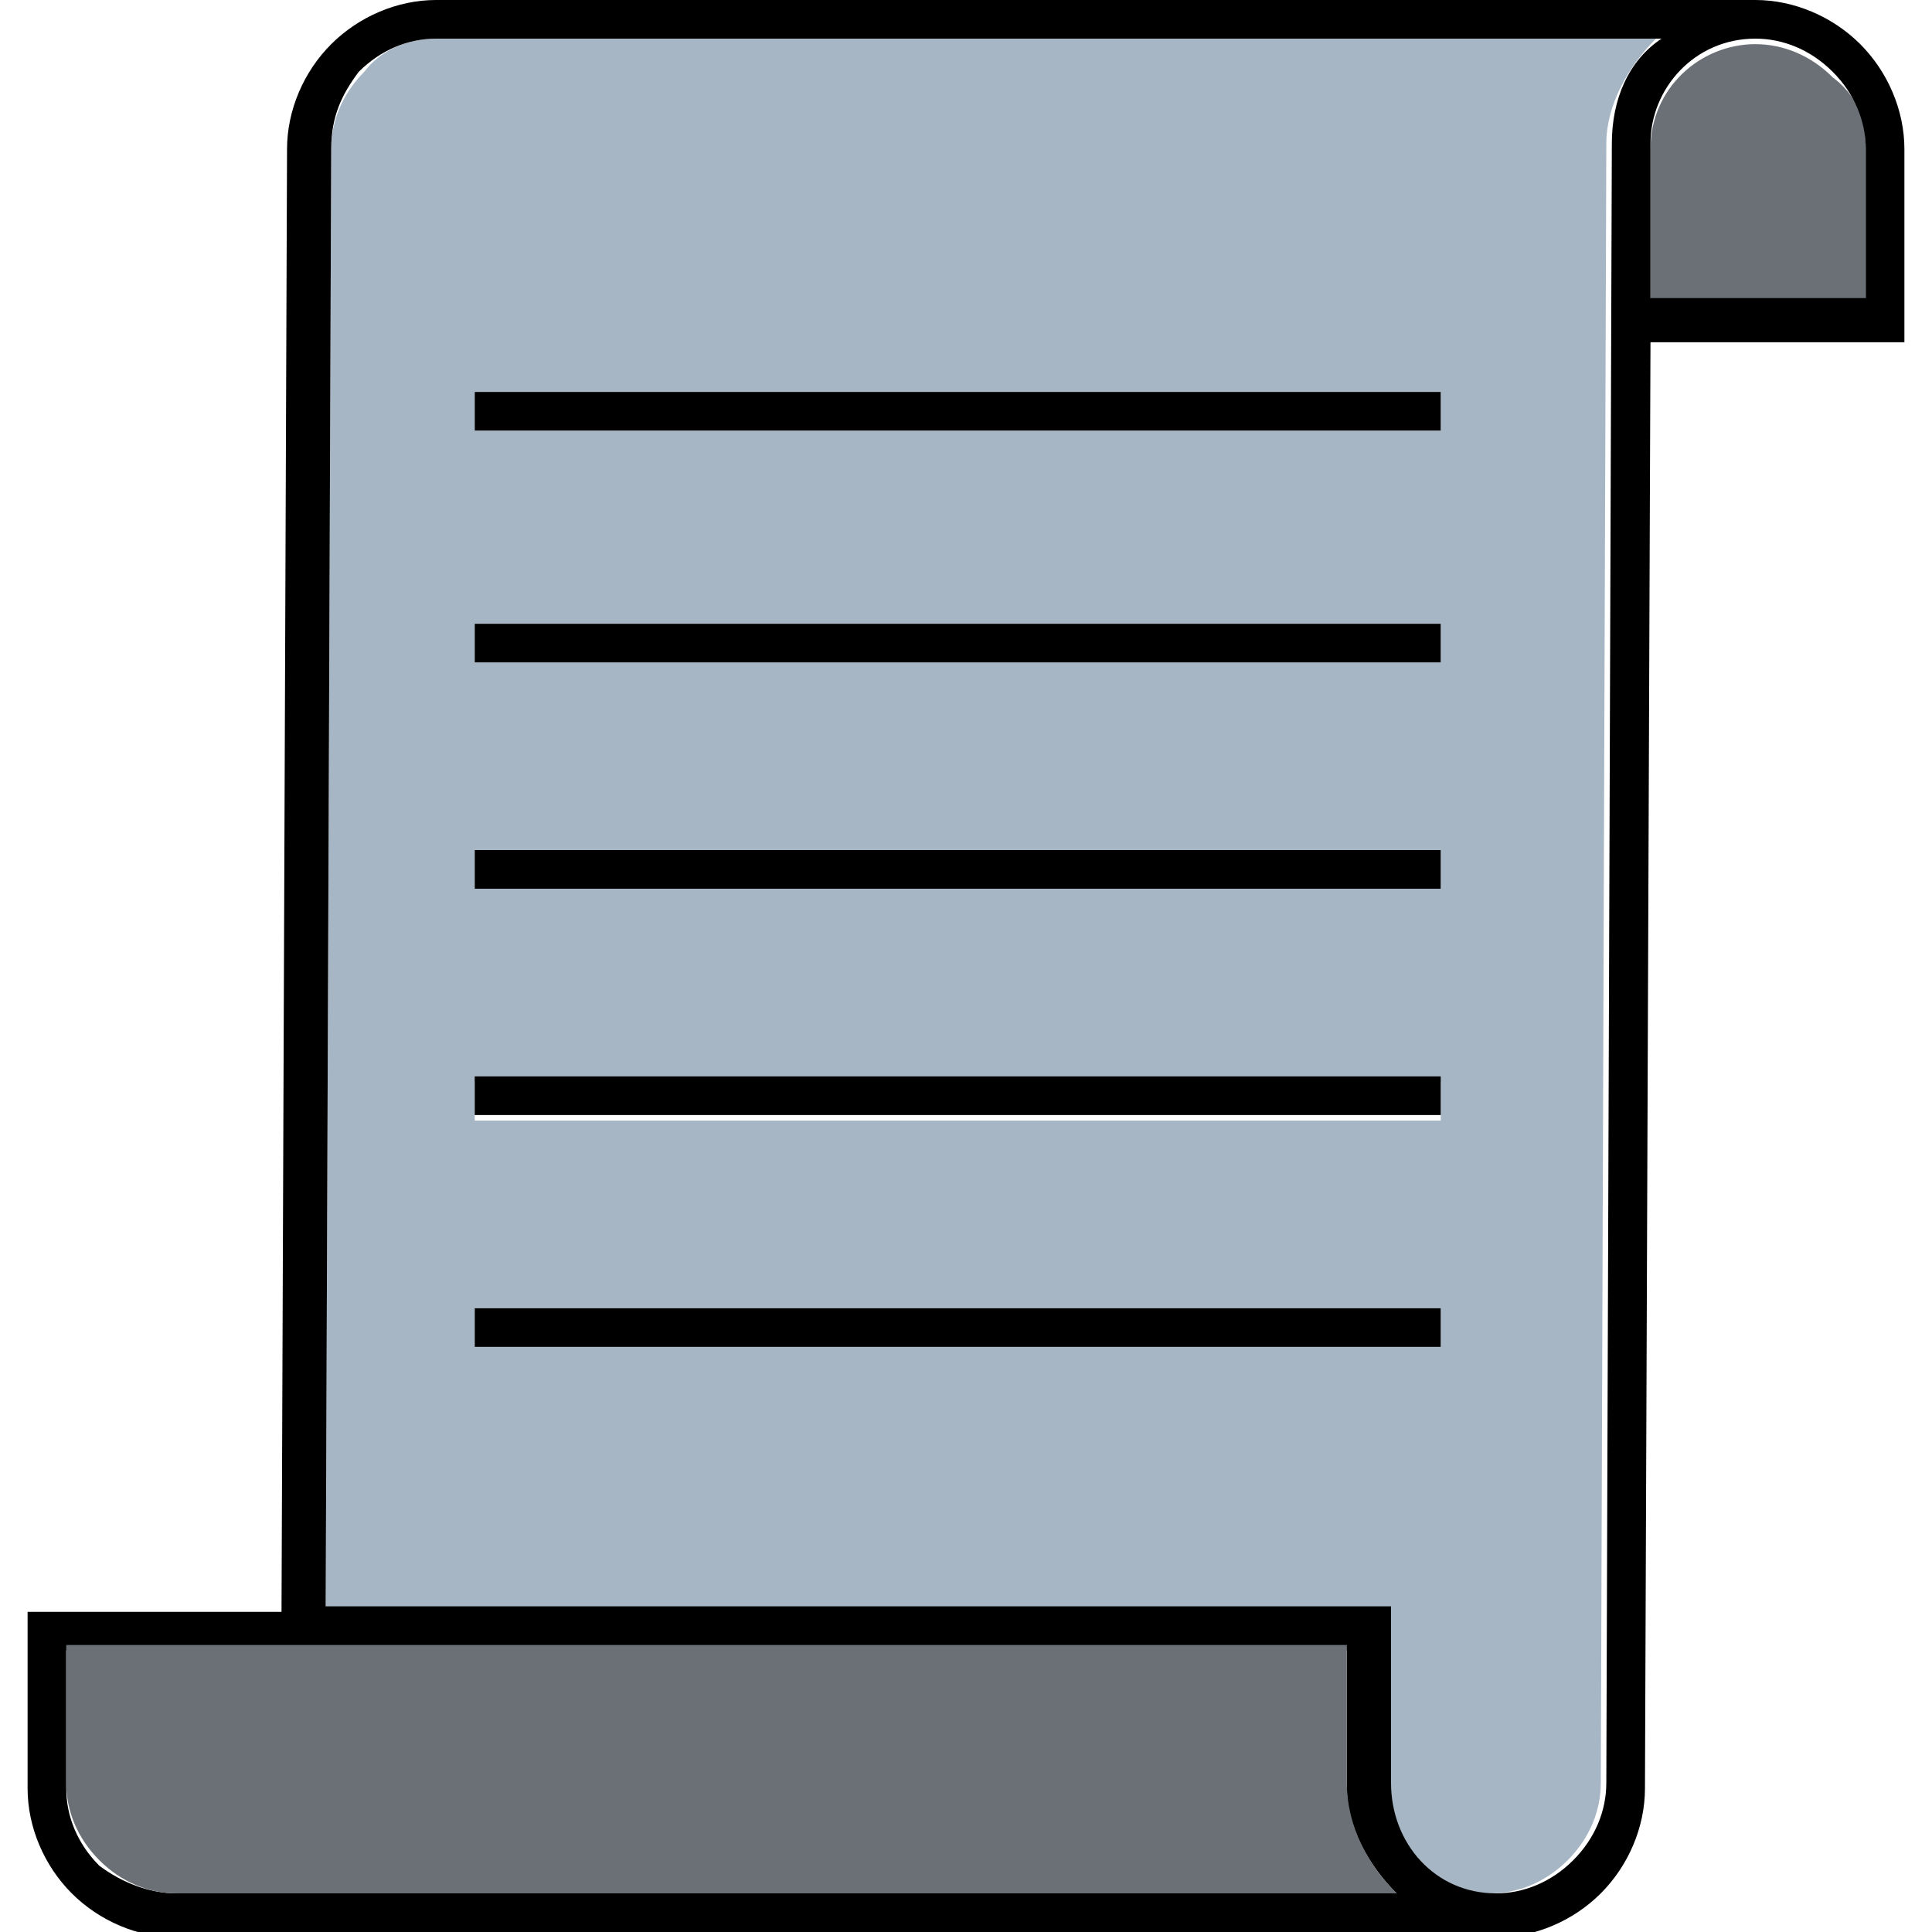 <?xml version="1.0" encoding="utf-8"?>
<!-- Generator: Adobe Illustrator 18.1.1, SVG Export Plug-In . SVG Version: 6.00 Build 0)  -->
<svg version="1.1" id="Capa_1" xmlns="http://www.w3.org/2000/svg" xmlns:xlink="http://www.w3.org/1999/xlink" x="0px" y="0px"
	 viewBox="0 0 35 35" enable-background="new 0 0 35 35" xml:space="preserve">
<g id="XMLID_28_">
	<g>
		<path fill="#6A7075" d="M33.8,2.7v2.8h-3.9l0-2.8c0-1.1,0.9-1.9,1.9-1.9c0.5,0,1,0.2,1.4,0.6C33.6,1.7,33.8,2.1,33.8,2.7z"/>
		<path fill="#A7B6C4" d="M7.9,0.7H30c-0.5,0.5-0.9,1.2-0.9,1.9L29,32.3c0,0.5-0.2,1-0.6,1.4c-0.4,0.4-0.9,0.6-1.4,0.6
			c-1.1,0-1.9-0.9-1.9-1.9v-3.2H5.9L6,2.7c0-0.5,0.2-1,0.6-1.4C6.9,0.9,7.4,0.7,7.9,0.7z M26.1,24.4v-0.7H8.6v0.7H26.1z M26.1,20.3
			v-0.7H8.6v0.7H26.1z M26.1,16.1v-0.7H8.6v0.7H26.1z M26.1,12v-0.7H8.6V12H26.1z M26.1,7.9V7.1H8.6v0.7H26.1z"/>
		<path d="M3.2,34.3h22.1c-0.5-0.5-0.9-1.2-0.9-1.9v-2.5H1.2v2.5c0,0.5,0.2,1,0.6,1.4C2.2,34.1,2.7,34.3,3.2,34.3z M27.1,34.3
			c0.5,0,1-0.2,1.4-0.6c0.4-0.4,0.6-0.9,0.6-1.4l0.1-29.7c0-0.8,0.3-1.5,0.9-1.9H7.9c-0.5,0-1,0.2-1.4,0.6C6.2,1.7,6,2.1,6,2.7
			L5.9,29.1h19.3v3.2C25.2,33.4,26,34.3,27.1,34.3z M34.5,2.7v3.5h-4.6l-0.1,26.2c0,0.7-0.3,1.4-0.8,1.9c-0.5,0.5-1.2,0.8-1.9,0.8
			H3.2c-0.7,0-1.4-0.3-1.9-0.8c-0.5-0.5-0.8-1.2-0.8-1.9v-3.2h4.6L5.2,2.7C5.2,2,5.5,1.3,6,0.8C6.5,0.3,7.2,0,7.9,0h23.9
			c0.7,0,1.4,0.3,1.9,0.8C34.2,1.3,34.5,2,34.5,2.7z M33.8,5.5V2.7c0-0.5-0.2-1-0.6-1.4c-0.4-0.4-0.9-0.6-1.4-0.6
			c-1.1,0-1.9,0.9-1.9,1.9l0,2.8H33.8z"/>
		<rect x="8.6" y="23.7" width="17.5" height="0.7"/>
		<rect x="8.6" y="19.5" width="17.5" height="0.7"/>
		<rect x="8.6" y="15.4" width="17.5" height="0.7"/>
		<rect x="8.6" y="11.3" width="17.5" height="0.7"/>
		<rect x="8.6" y="7.1" width="17.5" height="0.7"/>
		<path fill="#6A7075" d="M25.3,34.3H3.2c-0.5,0-1-0.2-1.4-0.6c-0.4-0.4-0.6-0.9-0.6-1.4v-2.5h23.2v2.5
			C24.4,33.1,24.8,33.8,25.3,34.3z"/>
	</g>
</g>
</svg>
